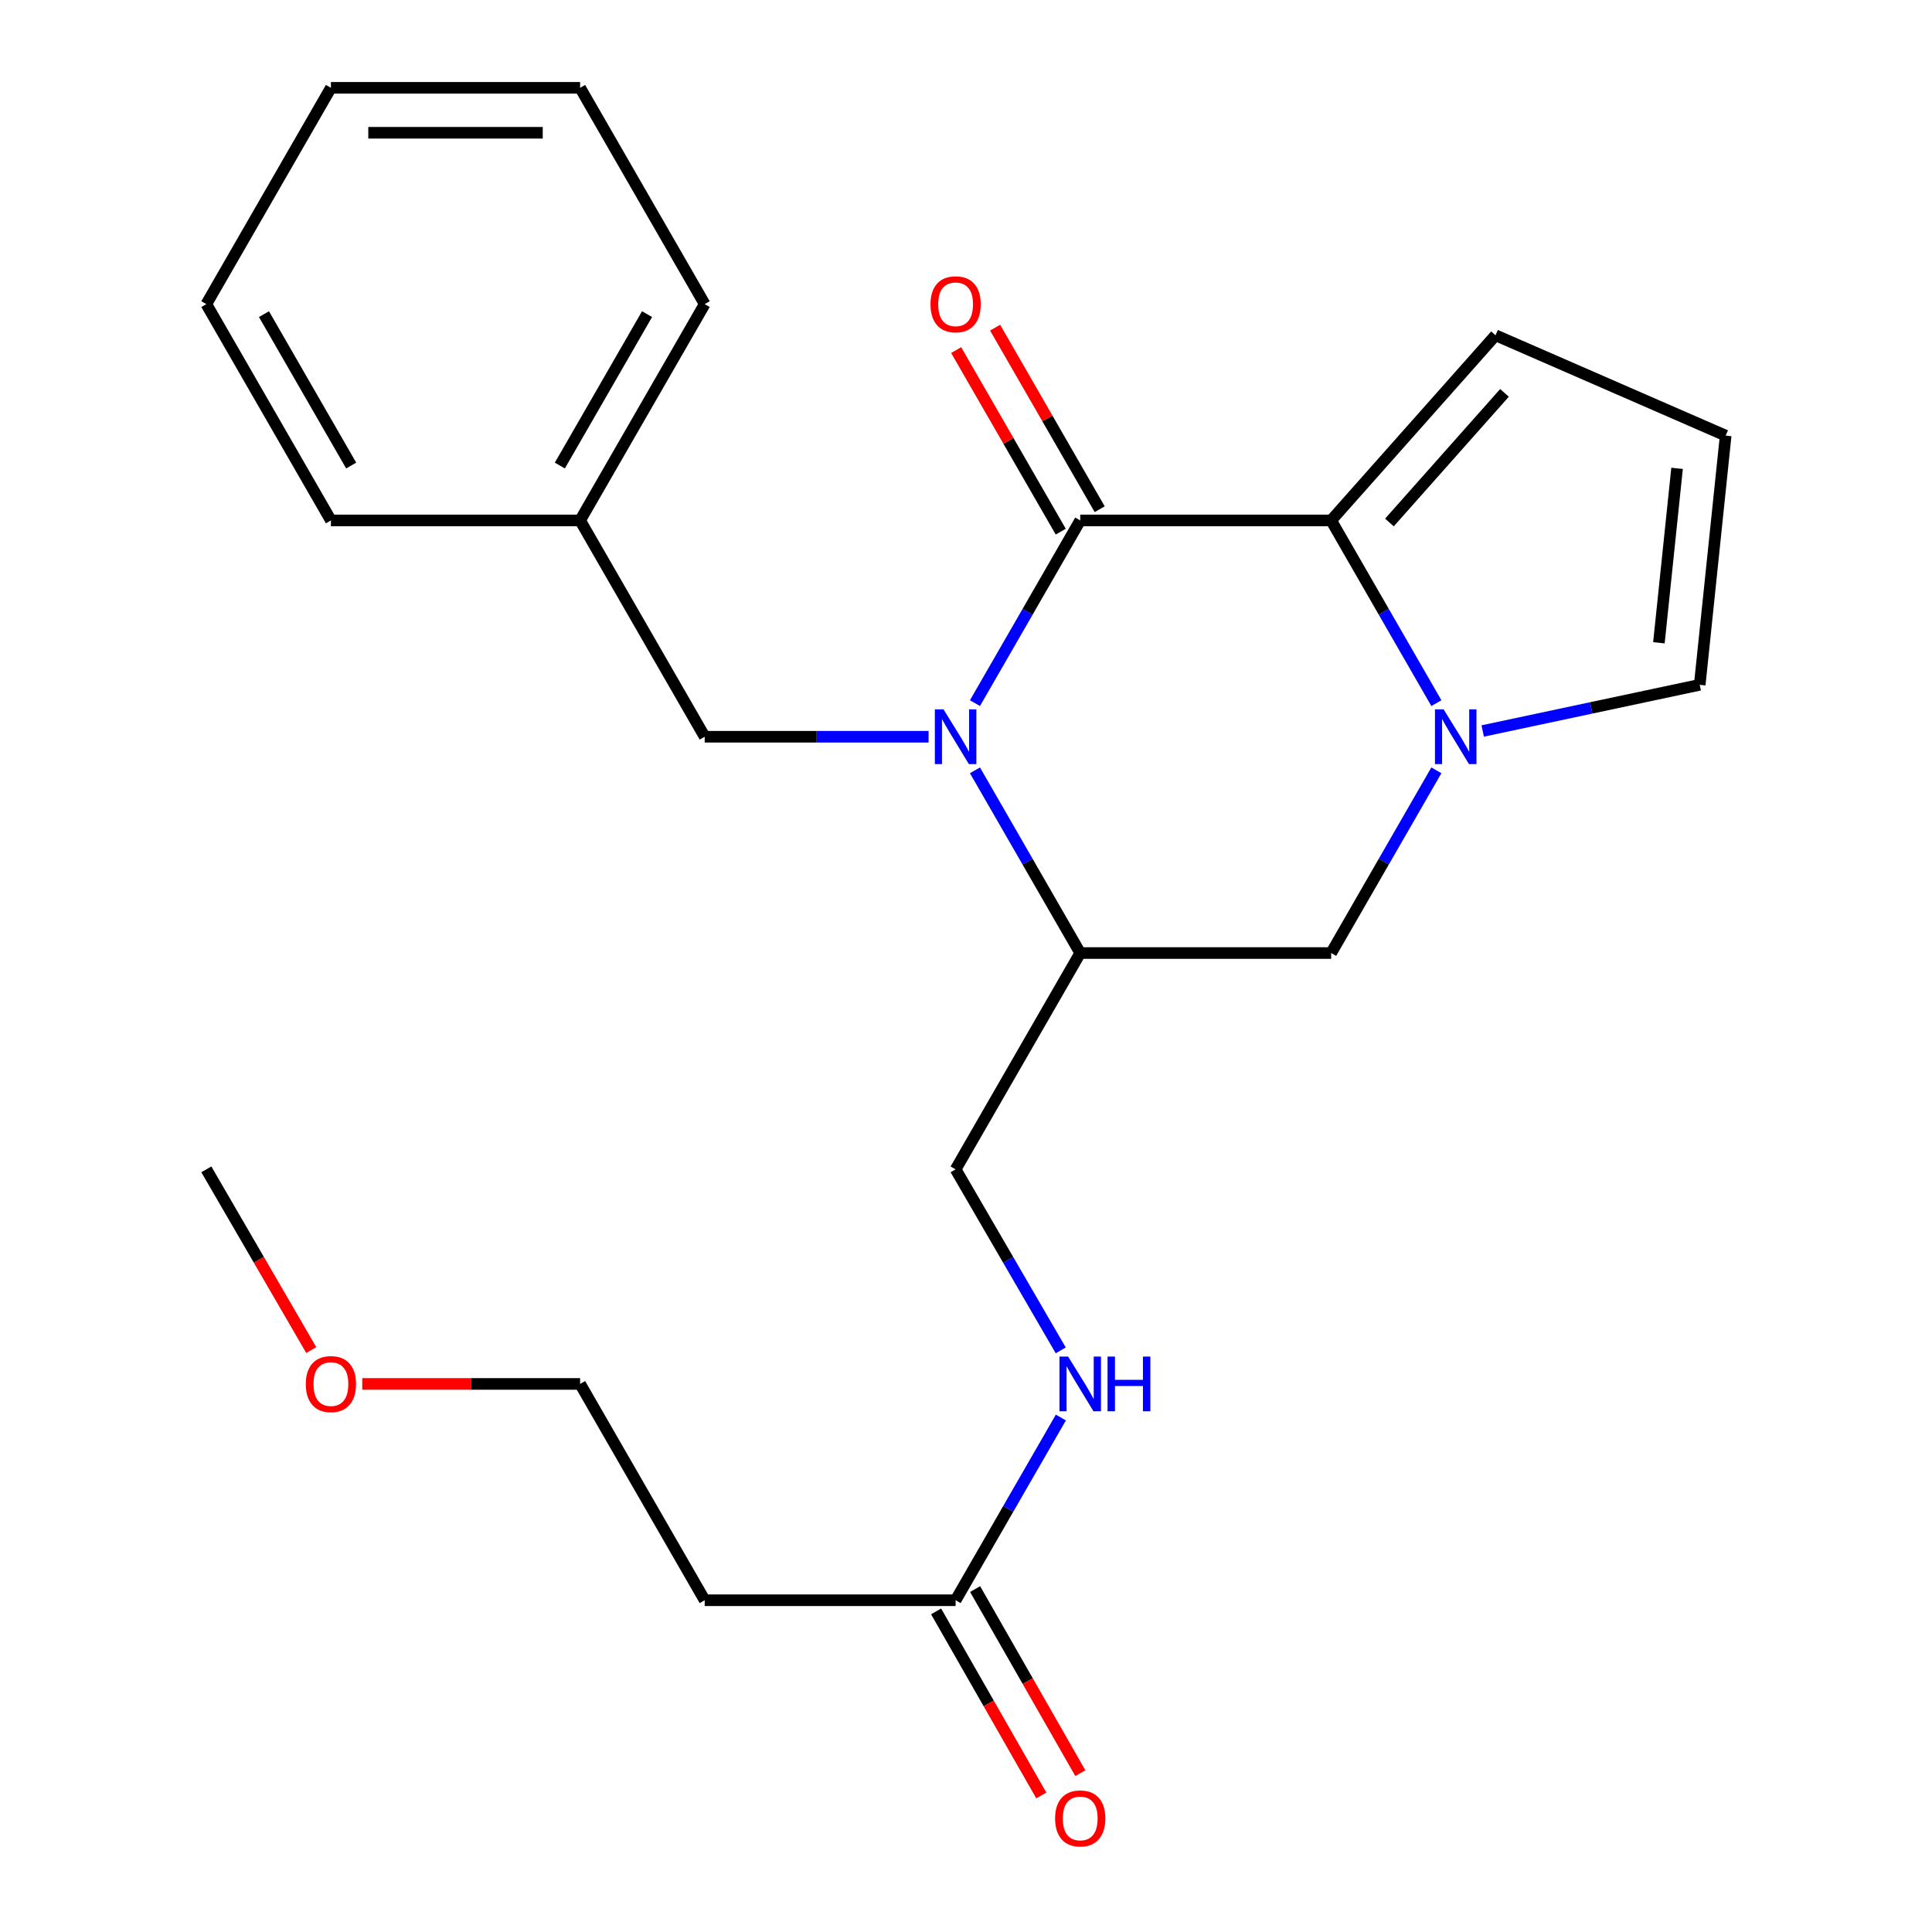 <?xml version='1.0' encoding='iso-8859-1'?>
<svg version='1.1' baseProfile='full'
              xmlns='http://www.w3.org/2000/svg'
                      xmlns:rdkit='http://www.rdkit.org/xml'
                      xmlns:xlink='http://www.w3.org/1999/xlink'
                  xml:space='preserve'
width='1000px' height='1000px' viewBox='0 0 1000 1000'>
<!-- END OF HEADER -->
<rect style='opacity:1.0;fill:#FFFFFF;stroke:none' width='1000' height='1000' x='0' y='0'> </rect>
<path class='bond-0' d='M 504.641,363.943 L 531.881,316.658' style='fill:none;fill-rule:evenodd;stroke:#0000FF;stroke-width:6px;stroke-linecap:butt;stroke-linejoin:miter;stroke-opacity:1' />
<path class='bond-0' d='M 531.881,316.658 L 559.121,269.373' style='fill:none;fill-rule:evenodd;stroke:#000000;stroke-width:6px;stroke-linecap:butt;stroke-linejoin:miter;stroke-opacity:1' />
<path class='bond-1' d='M 504.641,398.723 L 531.881,446.008' style='fill:none;fill-rule:evenodd;stroke:#0000FF;stroke-width:6px;stroke-linecap:butt;stroke-linejoin:miter;stroke-opacity:1' />
<path class='bond-1' d='M 531.881,446.008 L 559.121,493.292' style='fill:none;fill-rule:evenodd;stroke:#000000;stroke-width:6px;stroke-linecap:butt;stroke-linejoin:miter;stroke-opacity:1' />
<path class='bond-2' d='M 480.636,381.333 L 422.693,381.333' style='fill:none;fill-rule:evenodd;stroke:#0000FF;stroke-width:6px;stroke-linecap:butt;stroke-linejoin:miter;stroke-opacity:1' />
<path class='bond-2' d='M 422.693,381.333 L 364.749,381.333' style='fill:none;fill-rule:evenodd;stroke:#000000;stroke-width:6px;stroke-linecap:butt;stroke-linejoin:miter;stroke-opacity:1' />
<path class='bond-3' d='M 559.121,269.373 L 689.008,269.373' style='fill:none;fill-rule:evenodd;stroke:#000000;stroke-width:6px;stroke-linecap:butt;stroke-linejoin:miter;stroke-opacity:1' />
<path class='bond-4' d='M 569.2,263.567 L 542.134,216.582' style='fill:none;fill-rule:evenodd;stroke:#000000;stroke-width:6px;stroke-linecap:butt;stroke-linejoin:miter;stroke-opacity:1' />
<path class='bond-4' d='M 542.134,216.582 L 515.067,169.597' style='fill:none;fill-rule:evenodd;stroke:#FF0000;stroke-width:6px;stroke-linecap:butt;stroke-linejoin:miter;stroke-opacity:1' />
<path class='bond-4' d='M 549.041,275.18 L 521.974,228.196' style='fill:none;fill-rule:evenodd;stroke:#000000;stroke-width:6px;stroke-linecap:butt;stroke-linejoin:miter;stroke-opacity:1' />
<path class='bond-4' d='M 521.974,228.196 L 494.907,181.211' style='fill:none;fill-rule:evenodd;stroke:#FF0000;stroke-width:6px;stroke-linecap:butt;stroke-linejoin:miter;stroke-opacity:1' />
<path class='bond-5' d='M 689.008,269.373 L 774.082,173.532' style='fill:none;fill-rule:evenodd;stroke:#000000;stroke-width:6px;stroke-linecap:butt;stroke-linejoin:miter;stroke-opacity:1' />
<path class='bond-5' d='M 719.168,270.442 L 778.721,203.353' style='fill:none;fill-rule:evenodd;stroke:#000000;stroke-width:6px;stroke-linecap:butt;stroke-linejoin:miter;stroke-opacity:1' />
<path class='bond-6' d='M 689.008,269.373 L 716.236,316.658' style='fill:none;fill-rule:evenodd;stroke:#000000;stroke-width:6px;stroke-linecap:butt;stroke-linejoin:miter;stroke-opacity:1' />
<path class='bond-6' d='M 716.236,316.658 L 743.465,363.943' style='fill:none;fill-rule:evenodd;stroke:#0000FF;stroke-width:6px;stroke-linecap:butt;stroke-linejoin:miter;stroke-opacity:1' />
<path class='bond-7' d='M 743.465,398.723 L 716.236,446.008' style='fill:none;fill-rule:evenodd;stroke:#0000FF;stroke-width:6px;stroke-linecap:butt;stroke-linejoin:miter;stroke-opacity:1' />
<path class='bond-7' d='M 716.236,446.008 L 689.008,493.292' style='fill:none;fill-rule:evenodd;stroke:#000000;stroke-width:6px;stroke-linecap:butt;stroke-linejoin:miter;stroke-opacity:1' />
<path class='bond-8' d='M 767.447,378.361 L 823.61,366.411' style='fill:none;fill-rule:evenodd;stroke:#0000FF;stroke-width:6px;stroke-linecap:butt;stroke-linejoin:miter;stroke-opacity:1' />
<path class='bond-8' d='M 823.61,366.411 L 879.773,354.461' style='fill:none;fill-rule:evenodd;stroke:#000000;stroke-width:6px;stroke-linecap:butt;stroke-linejoin:miter;stroke-opacity:1' />
<path class='bond-9' d='M 559.121,493.292 L 689.008,493.292' style='fill:none;fill-rule:evenodd;stroke:#000000;stroke-width:6px;stroke-linecap:butt;stroke-linejoin:miter;stroke-opacity:1' />
<path class='bond-10' d='M 559.121,493.292 L 494.623,605.252' style='fill:none;fill-rule:evenodd;stroke:#000000;stroke-width:6px;stroke-linecap:butt;stroke-linejoin:miter;stroke-opacity:1' />
<path class='bond-11' d='M 364.749,381.333 L 300.264,269.373' style='fill:none;fill-rule:evenodd;stroke:#000000;stroke-width:6px;stroke-linecap:butt;stroke-linejoin:miter;stroke-opacity:1' />
<path class='bond-12' d='M 494.623,828.279 L 521.863,780.994' style='fill:none;fill-rule:evenodd;stroke:#000000;stroke-width:6px;stroke-linecap:butt;stroke-linejoin:miter;stroke-opacity:1' />
<path class='bond-12' d='M 521.863,780.994 L 549.102,733.71' style='fill:none;fill-rule:evenodd;stroke:#0000FF;stroke-width:6px;stroke-linecap:butt;stroke-linejoin:miter;stroke-opacity:1' />
<path class='bond-13' d='M 494.623,828.279 L 364.749,828.279' style='fill:none;fill-rule:evenodd;stroke:#000000;stroke-width:6px;stroke-linecap:butt;stroke-linejoin:miter;stroke-opacity:1' />
<path class='bond-14' d='M 484.523,834.051 L 511.751,881.692' style='fill:none;fill-rule:evenodd;stroke:#000000;stroke-width:6px;stroke-linecap:butt;stroke-linejoin:miter;stroke-opacity:1' />
<path class='bond-14' d='M 511.751,881.692 L 538.979,929.333' style='fill:none;fill-rule:evenodd;stroke:#FF0000;stroke-width:6px;stroke-linecap:butt;stroke-linejoin:miter;stroke-opacity:1' />
<path class='bond-14' d='M 504.723,822.507 L 531.951,870.147' style='fill:none;fill-rule:evenodd;stroke:#000000;stroke-width:6px;stroke-linecap:butt;stroke-linejoin:miter;stroke-opacity:1' />
<path class='bond-14' d='M 531.951,870.147 L 559.179,917.788' style='fill:none;fill-rule:evenodd;stroke:#FF0000;stroke-width:6px;stroke-linecap:butt;stroke-linejoin:miter;stroke-opacity:1' />
<path class='bond-15' d='M 879.773,354.461 L 893.202,225.479' style='fill:none;fill-rule:evenodd;stroke:#000000;stroke-width:6px;stroke-linecap:butt;stroke-linejoin:miter;stroke-opacity:1' />
<path class='bond-15' d='M 858.647,332.704 L 868.047,242.417' style='fill:none;fill-rule:evenodd;stroke:#000000;stroke-width:6px;stroke-linecap:butt;stroke-linejoin:miter;stroke-opacity:1' />
<path class='bond-16' d='M 774.082,173.532 L 893.202,225.479' style='fill:none;fill-rule:evenodd;stroke:#000000;stroke-width:6px;stroke-linecap:butt;stroke-linejoin:miter;stroke-opacity:1' />
<path class='bond-17' d='M 549.033,698.948 L 521.828,652.1' style='fill:none;fill-rule:evenodd;stroke:#0000FF;stroke-width:6px;stroke-linecap:butt;stroke-linejoin:miter;stroke-opacity:1' />
<path class='bond-17' d='M 521.828,652.1 L 494.623,605.252' style='fill:none;fill-rule:evenodd;stroke:#000000;stroke-width:6px;stroke-linecap:butt;stroke-linejoin:miter;stroke-opacity:1' />
<path class='bond-18' d='M 364.749,828.279 L 300.264,716.319' style='fill:none;fill-rule:evenodd;stroke:#000000;stroke-width:6px;stroke-linecap:butt;stroke-linejoin:miter;stroke-opacity:1' />
<path class='bond-19' d='M 300.264,269.373 L 364.749,157.414' style='fill:none;fill-rule:evenodd;stroke:#000000;stroke-width:6px;stroke-linecap:butt;stroke-linejoin:miter;stroke-opacity:1' />
<path class='bond-19' d='M 289.776,240.968 L 334.916,162.596' style='fill:none;fill-rule:evenodd;stroke:#000000;stroke-width:6px;stroke-linecap:butt;stroke-linejoin:miter;stroke-opacity:1' />
<path class='bond-20' d='M 300.264,269.373 L 171.282,269.373' style='fill:none;fill-rule:evenodd;stroke:#000000;stroke-width:6px;stroke-linecap:butt;stroke-linejoin:miter;stroke-opacity:1' />
<path class='bond-21' d='M 187.507,716.319 L 243.886,716.319' style='fill:none;fill-rule:evenodd;stroke:#FF0000;stroke-width:6px;stroke-linecap:butt;stroke-linejoin:miter;stroke-opacity:1' />
<path class='bond-21' d='M 243.886,716.319 L 300.264,716.319' style='fill:none;fill-rule:evenodd;stroke:#000000;stroke-width:6px;stroke-linecap:butt;stroke-linejoin:miter;stroke-opacity:1' />
<path class='bond-22' d='M 161.104,698.789 L 133.951,652.02' style='fill:none;fill-rule:evenodd;stroke:#FF0000;stroke-width:6px;stroke-linecap:butt;stroke-linejoin:miter;stroke-opacity:1' />
<path class='bond-22' d='M 133.951,652.02 L 106.798,605.252' style='fill:none;fill-rule:evenodd;stroke:#000000;stroke-width:6px;stroke-linecap:butt;stroke-linejoin:miter;stroke-opacity:1' />
<path class='bond-23' d='M 364.749,157.414 L 300.264,45.455' style='fill:none;fill-rule:evenodd;stroke:#000000;stroke-width:6px;stroke-linecap:butt;stroke-linejoin:miter;stroke-opacity:1' />
<path class='bond-24' d='M 171.282,269.373 L 106.798,157.414' style='fill:none;fill-rule:evenodd;stroke:#000000;stroke-width:6px;stroke-linecap:butt;stroke-linejoin:miter;stroke-opacity:1' />
<path class='bond-24' d='M 181.77,240.968 L 136.631,162.596' style='fill:none;fill-rule:evenodd;stroke:#000000;stroke-width:6px;stroke-linecap:butt;stroke-linejoin:miter;stroke-opacity:1' />
<path class='bond-25' d='M 300.264,45.455 L 171.282,45.455' style='fill:none;fill-rule:evenodd;stroke:#000000;stroke-width:6px;stroke-linecap:butt;stroke-linejoin:miter;stroke-opacity:1' />
<path class='bond-25' d='M 280.917,68.72 L 190.63,68.72' style='fill:none;fill-rule:evenodd;stroke:#000000;stroke-width:6px;stroke-linecap:butt;stroke-linejoin:miter;stroke-opacity:1' />
<path class='bond-26' d='M 106.798,157.414 L 171.282,45.455' style='fill:none;fill-rule:evenodd;stroke:#000000;stroke-width:6px;stroke-linecap:butt;stroke-linejoin:miter;stroke-opacity:1' />
<path  class='atom-0' d='M 488.363 367.173
L 497.643 382.173
Q 498.563 383.653, 500.043 386.333
Q 501.523 389.013, 501.603 389.173
L 501.603 367.173
L 505.363 367.173
L 505.363 395.493
L 501.483 395.493
L 491.523 379.093
Q 490.363 377.173, 489.123 374.973
Q 487.923 372.773, 487.563 372.093
L 487.563 395.493
L 483.883 395.493
L 483.883 367.173
L 488.363 367.173
' fill='#0000FF'/>
<path  class='atom-3' d='M 747.219 367.173
L 756.499 382.173
Q 757.419 383.653, 758.899 386.333
Q 760.379 389.013, 760.459 389.173
L 760.459 367.173
L 764.219 367.173
L 764.219 395.493
L 760.339 395.493
L 750.379 379.093
Q 749.219 377.173, 747.979 374.973
Q 746.779 372.773, 746.419 372.093
L 746.419 395.493
L 742.739 395.493
L 742.739 367.173
L 747.219 367.173
' fill='#0000FF'/>
<path  class='atom-10' d='M 481.623 157.494
Q 481.623 150.694, 484.983 146.894
Q 488.343 143.094, 494.623 143.094
Q 500.903 143.094, 504.263 146.894
Q 507.623 150.694, 507.623 157.494
Q 507.623 164.374, 504.223 168.294
Q 500.823 172.174, 494.623 172.174
Q 488.383 172.174, 484.983 168.294
Q 481.623 164.414, 481.623 157.494
M 494.623 168.974
Q 498.943 168.974, 501.263 166.094
Q 503.623 163.174, 503.623 157.494
Q 503.623 151.934, 501.263 149.134
Q 498.943 146.294, 494.623 146.294
Q 490.303 146.294, 487.943 149.094
Q 485.623 151.894, 485.623 157.494
Q 485.623 163.214, 487.943 166.094
Q 490.303 168.974, 494.623 168.974
' fill='#FF0000'/>
<path  class='atom-12' d='M 552.861 702.159
L 562.141 717.159
Q 563.061 718.639, 564.541 721.319
Q 566.021 723.999, 566.101 724.159
L 566.101 702.159
L 569.861 702.159
L 569.861 730.479
L 565.981 730.479
L 556.021 714.079
Q 554.861 712.159, 553.621 709.959
Q 552.421 707.759, 552.061 707.079
L 552.061 730.479
L 548.381 730.479
L 548.381 702.159
L 552.861 702.159
' fill='#0000FF'/>
<path  class='atom-12' d='M 573.261 702.159
L 577.101 702.159
L 577.101 714.199
L 591.581 714.199
L 591.581 702.159
L 595.421 702.159
L 595.421 730.479
L 591.581 730.479
L 591.581 717.399
L 577.101 717.399
L 577.101 730.479
L 573.261 730.479
L 573.261 702.159
' fill='#0000FF'/>
<path  class='atom-15' d='M 546.121 941.21
Q 546.121 934.41, 549.481 930.61
Q 552.841 926.81, 559.121 926.81
Q 565.401 926.81, 568.761 930.61
Q 572.121 934.41, 572.121 941.21
Q 572.121 948.09, 568.721 952.01
Q 565.321 955.89, 559.121 955.89
Q 552.881 955.89, 549.481 952.01
Q 546.121 948.13, 546.121 941.21
M 559.121 952.69
Q 563.441 952.69, 565.761 949.81
Q 568.121 946.89, 568.121 941.21
Q 568.121 935.65, 565.761 932.85
Q 563.441 930.01, 559.121 930.01
Q 554.801 930.01, 552.441 932.81
Q 550.121 935.61, 550.121 941.21
Q 550.121 946.93, 552.441 949.81
Q 554.801 952.69, 559.121 952.69
' fill='#FF0000'/>
<path  class='atom-17' d='M 158.282 716.399
Q 158.282 709.599, 161.642 705.799
Q 165.002 701.999, 171.282 701.999
Q 177.562 701.999, 180.922 705.799
Q 184.282 709.599, 184.282 716.399
Q 184.282 723.279, 180.882 727.199
Q 177.482 731.079, 171.282 731.079
Q 165.042 731.079, 161.642 727.199
Q 158.282 723.319, 158.282 716.399
M 171.282 727.879
Q 175.602 727.879, 177.922 724.999
Q 180.282 722.079, 180.282 716.399
Q 180.282 710.839, 177.922 708.039
Q 175.602 705.199, 171.282 705.199
Q 166.962 705.199, 164.602 707.999
Q 162.282 710.799, 162.282 716.399
Q 162.282 722.119, 164.602 724.999
Q 166.962 727.879, 171.282 727.879
' fill='#FF0000'/>
</svg>
